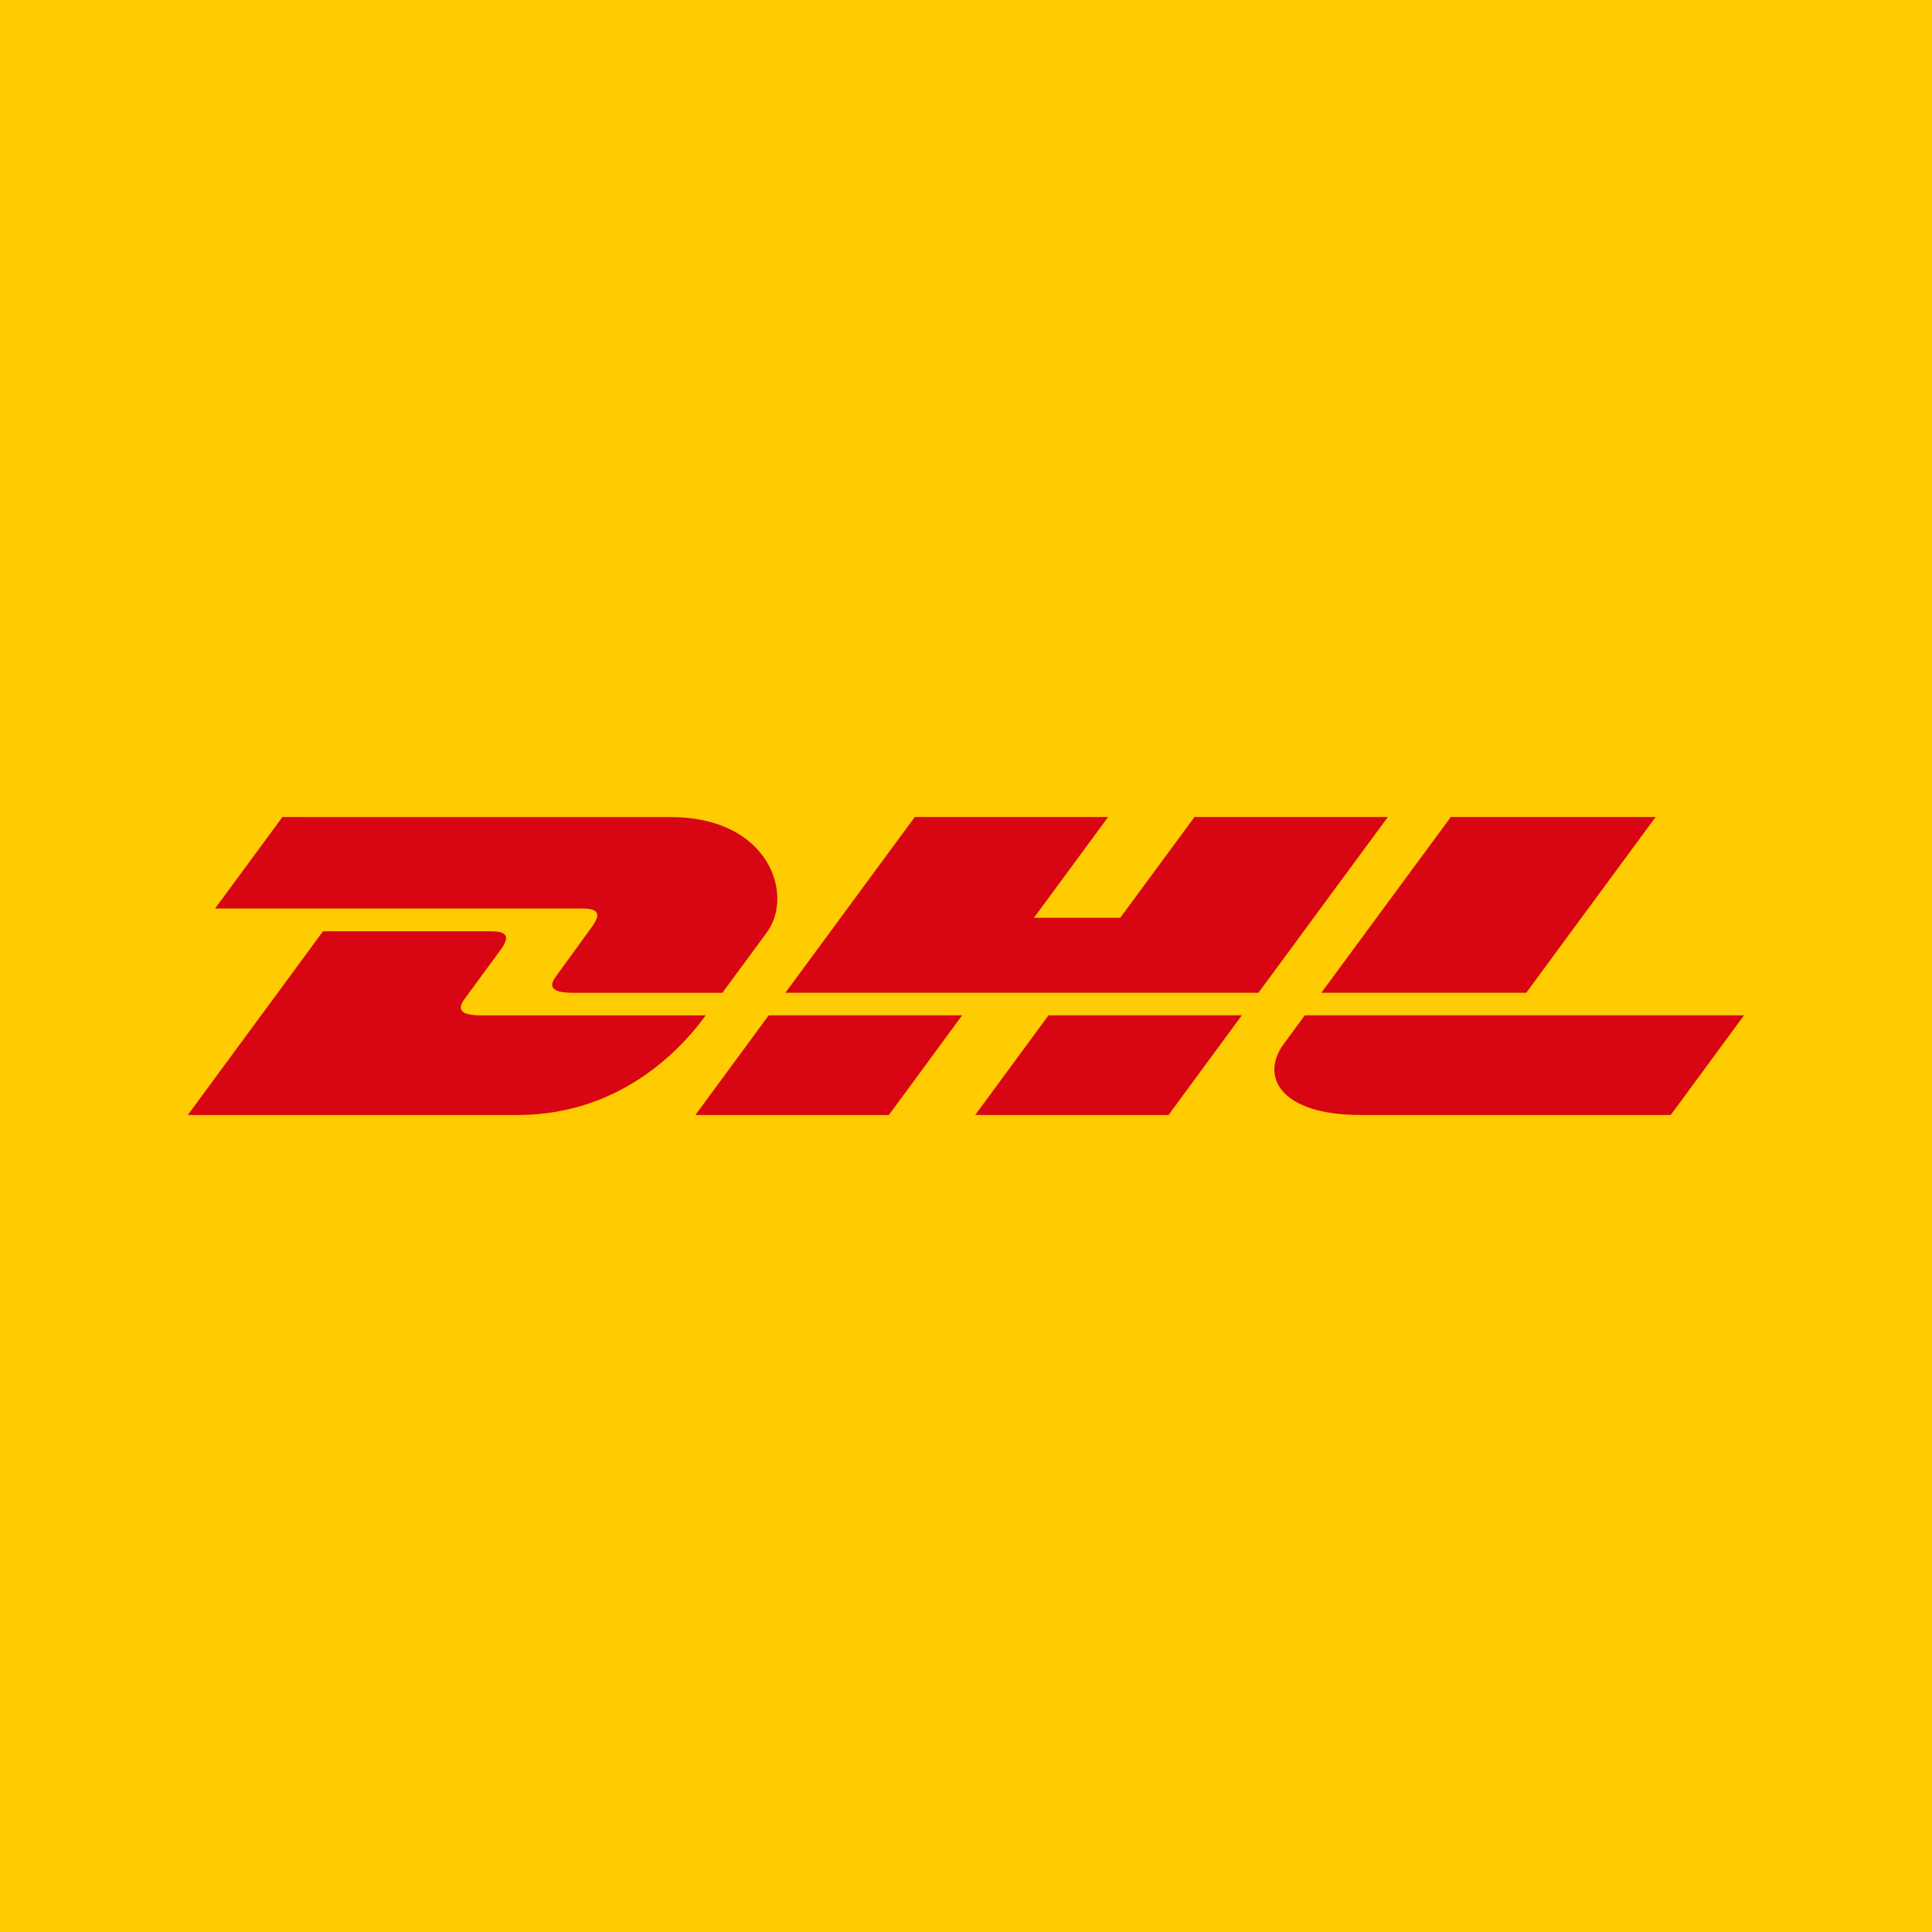 <svg width="56" height="56" viewBox="0 0 56 56" fill="none" xmlns="http://www.w3.org/2000/svg">
<rect width="56" height="56" fill="#FFCB01"/>
<path d="M8.186 23.682L6.234 26.333H16.869C17.407 26.333 17.4 26.535 17.137 26.893C16.87 27.256 16.424 27.882 16.151 28.251C16.013 28.437 15.764 28.776 16.59 28.776H20.939L22.228 27.025C23.027 25.94 22.297 23.683 19.44 23.683L8.186 23.682Z" fill="#D80613"/>
<path d="M5.443 32.319L9.363 26.993H14.226C14.764 26.993 14.758 27.197 14.495 27.553L13.502 28.905C13.364 29.091 13.115 29.431 13.941 29.431H20.456C19.915 30.174 18.156 32.319 15.002 32.319H5.443ZM27.889 29.429L25.764 32.319H20.157L22.282 29.429H27.889ZM36.477 28.775H22.765L26.515 23.682H32.119L29.97 26.602H32.471L34.623 23.682H40.227L36.477 28.775ZM35.996 29.429L33.87 32.319H28.266L30.392 29.429H35.996ZM47.989 23.682L44.239 28.775H38.3L42.052 23.682H47.989ZM37.82 29.429C37.82 29.429 37.411 29.99 37.211 30.258C36.508 31.21 37.129 32.318 39.426 32.318H48.427L50.553 29.429H37.82Z" fill="#D80613"/>
</svg>
